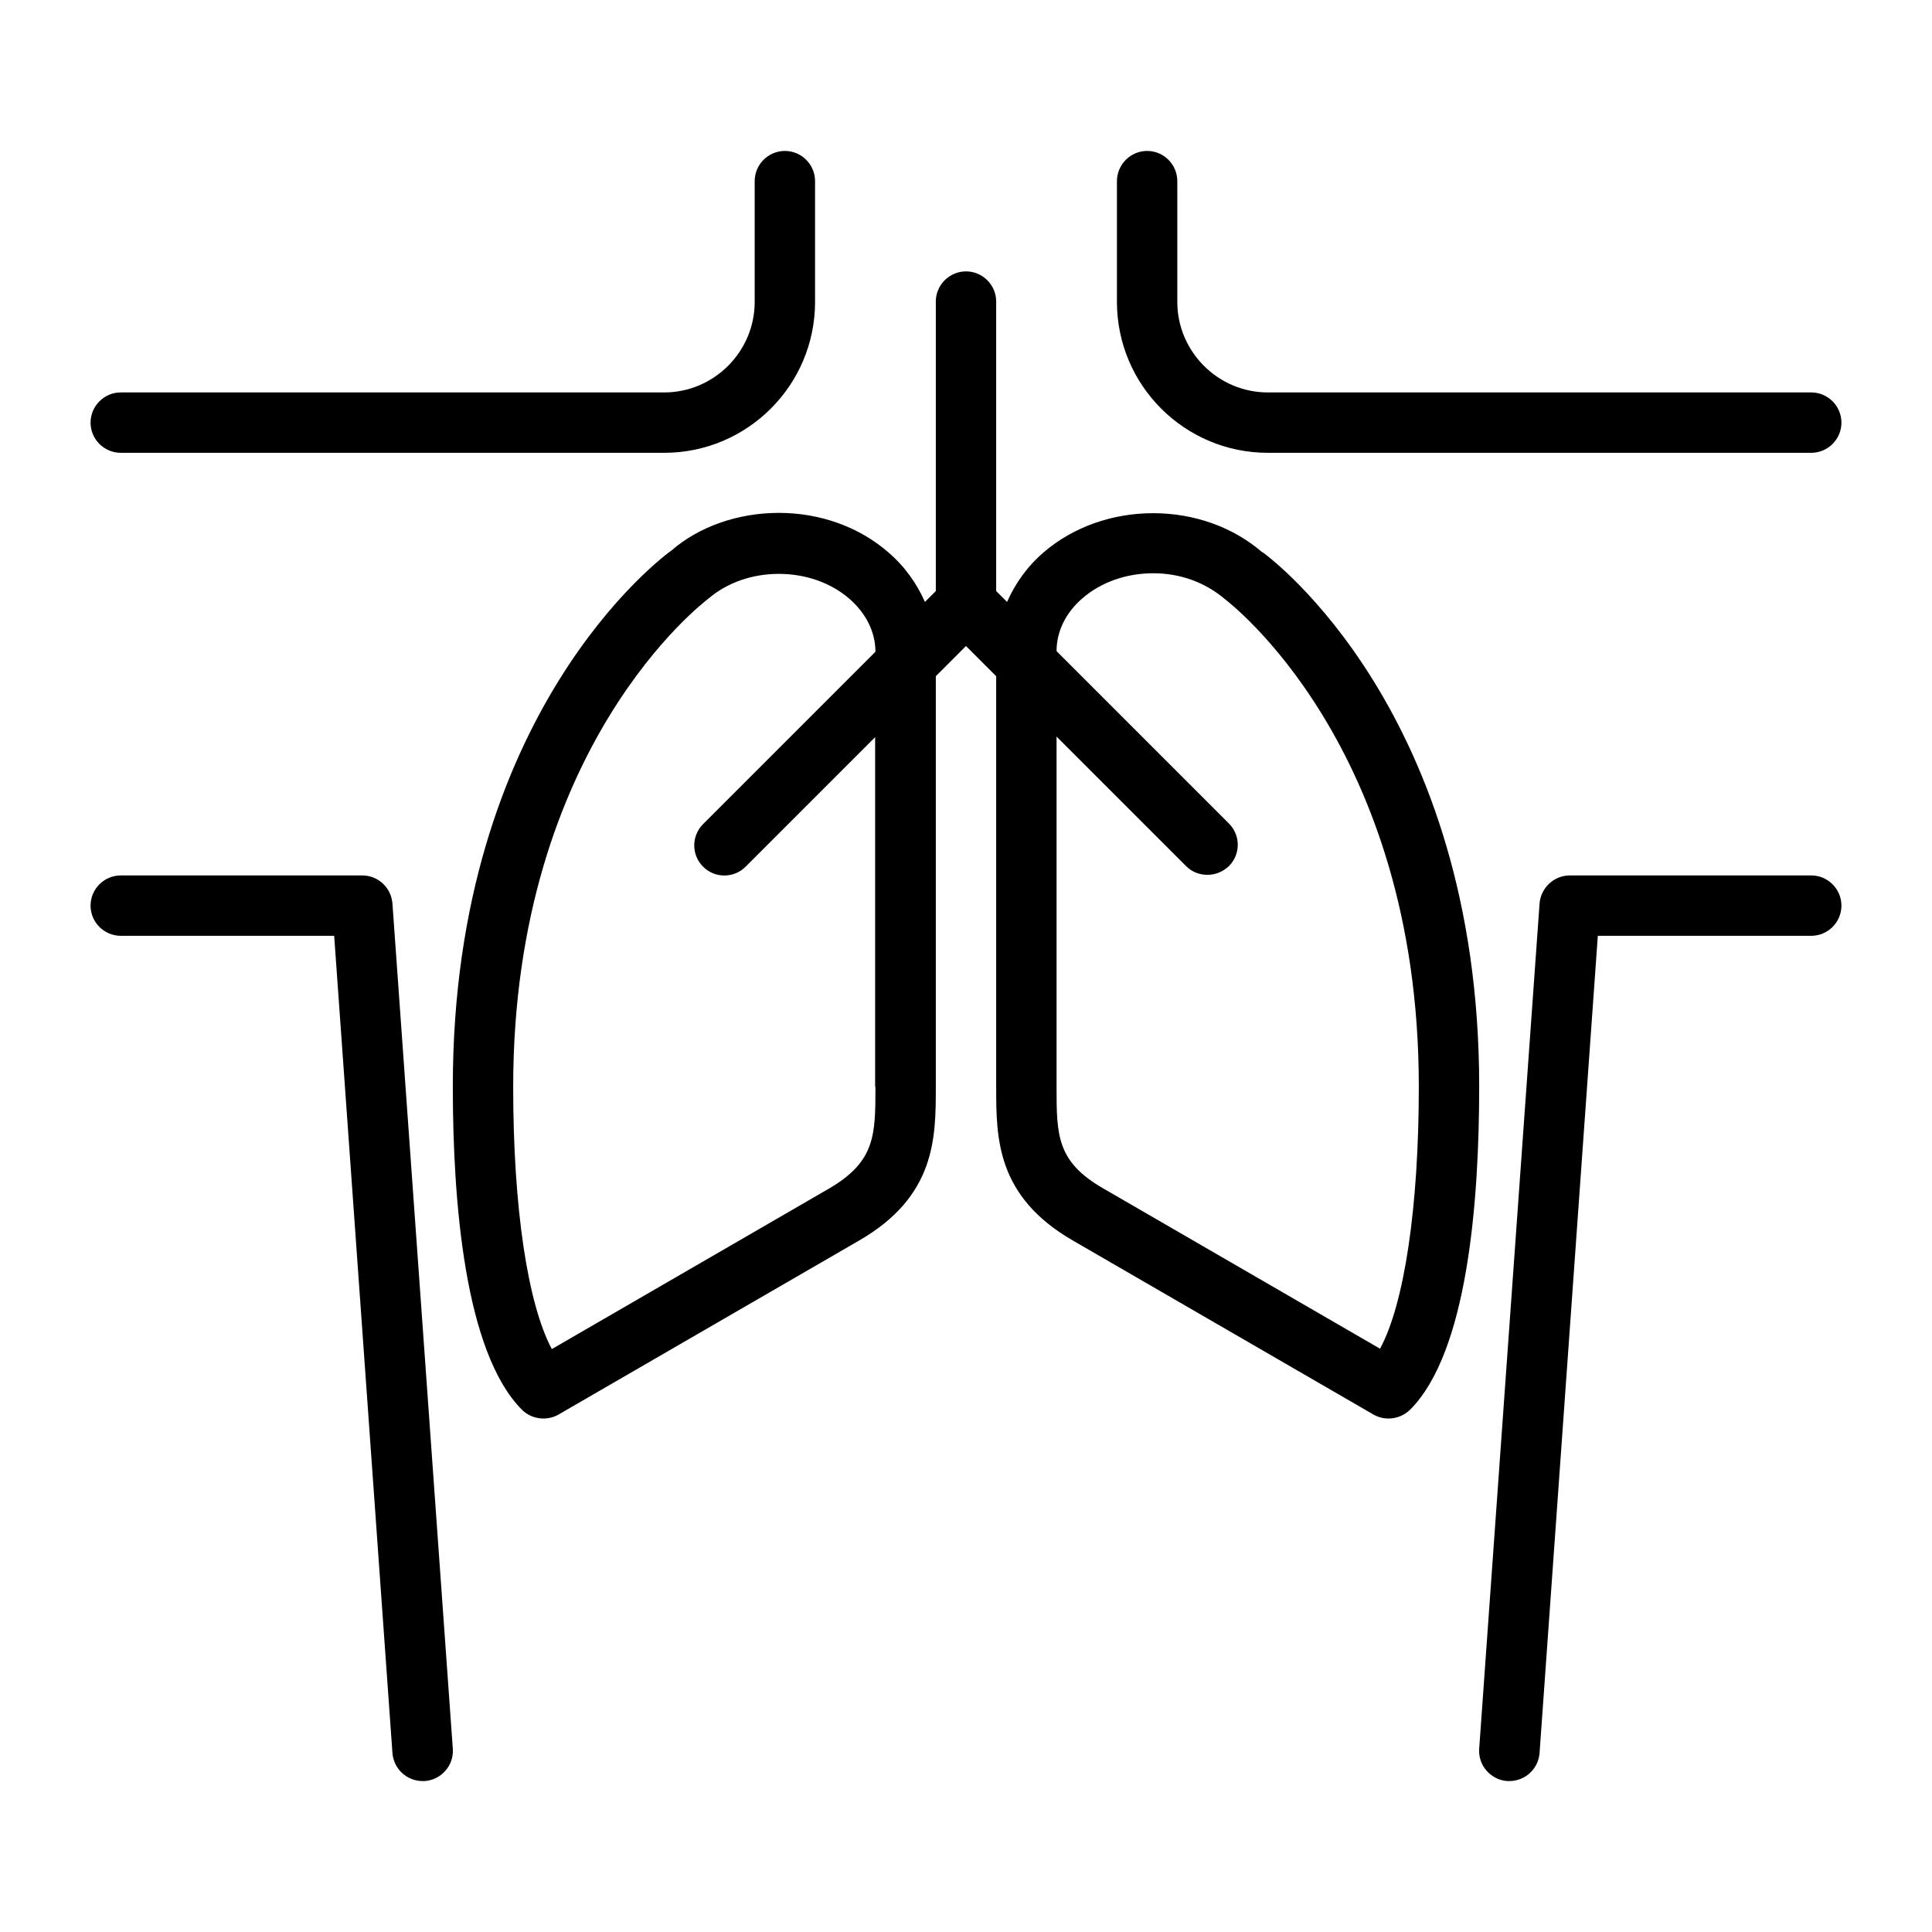 <?xml version="1.0" encoding="UTF-8"?><svg id="b" xmlns="http://www.w3.org/2000/svg" viewBox="0 0 64 64"><path d="M4,15h18c2.76,0,5-2.24,5-5v-4c0-.55-.45-1-1-1s-1,.45-1,1v4c0,1.65-1.35,3-3,3H4c-.55,0-1,.45-1,1s.45,1,1,1Z"/><path d="M42,15h18c.55,0,1-.45,1-1s-.45-1-1-1h-18c-1.65,0-3-1.35-3-3v-4c0-.55-.45-1-1-1s-1,.45-1,1v4c0,2.76,2.24,5,5,5Z"/><path d="M12,29H4c-.55,0-1,.45-1,1s.45,1,1,1h7.07l1.93,27.07c.04.53.48.93,1,.93h.07c.55-.04.97-.52.93-1.07l-2-28c-.04-.52-.47-.93-1-.93Z"/><path d="M60,29h-8c-.52,0-.96.41-1,.93l-2,28c-.04.55.38,1.03.93,1.07h.07c.52,0,.96-.4,1-.93l1.93-27.07h7.07c.55,0,1-.45,1-1s-.45-1-1-1Z"/><path d="M41.82,18.3c-.97-.84-2.26-1.3-3.62-1.3s-2.65.46-3.62,1.29c-.55.47-.95,1.04-1.22,1.65l-.36-.36v-9.59c0-.55-.45-1-1-1s-1,.45-1,1v9.59l-.36.36c-.27-.61-.67-1.18-1.22-1.65-.97-.84-2.26-1.3-3.62-1.3s-2.65.46-3.55,1.24c-.3.21-7.25,5.36-7.25,17.76,0,3.84.4,8.81,2.29,10.71.19.19.45.29.71.29.17,0,.34-.04.5-.13l9.95-5.76c2.55-1.47,2.55-3.4,2.55-5.11v-13.59l1-1,1,1v13.59c0,1.71,0,3.64,2.55,5.11l9.95,5.76c.16.09.33.13.5.13.26,0,.51-.1.71-.29,1.9-1.9,2.29-6.87,2.29-10.71,0-12.4-6.95-17.54-7.18-17.7v.01ZM29,36c0,1.6,0,2.48-1.55,3.38l-9.17,5.31c-.8-1.5-1.28-4.68-1.28-8.68,0-11.32,6.35-16.09,6.48-16.19.61-.52,1.44-.81,2.32-.81s1.71.29,2.32.81c.56.48.88,1.11.88,1.77l-5.71,5.71c-.39.39-.39,1.02,0,1.41s1.02.39,1.41,0l4.29-4.29v11.59l.01-.01ZM45.72,44.68l-9.17-5.31c-1.55-.89-1.55-1.77-1.55-3.38v-11.59l4.29,4.29c.2.2.45.29.71.29s.51-.1.71-.29c.39-.39.39-1.02,0-1.41l-5.71-5.71c0-.66.31-1.29.88-1.77.61-.52,1.44-.81,2.32-.81s1.71.29,2.38.86c.06.05,6.42,4.82,6.42,16.14,0,4-.48,7.19-1.28,8.68v.01Z"/></svg>